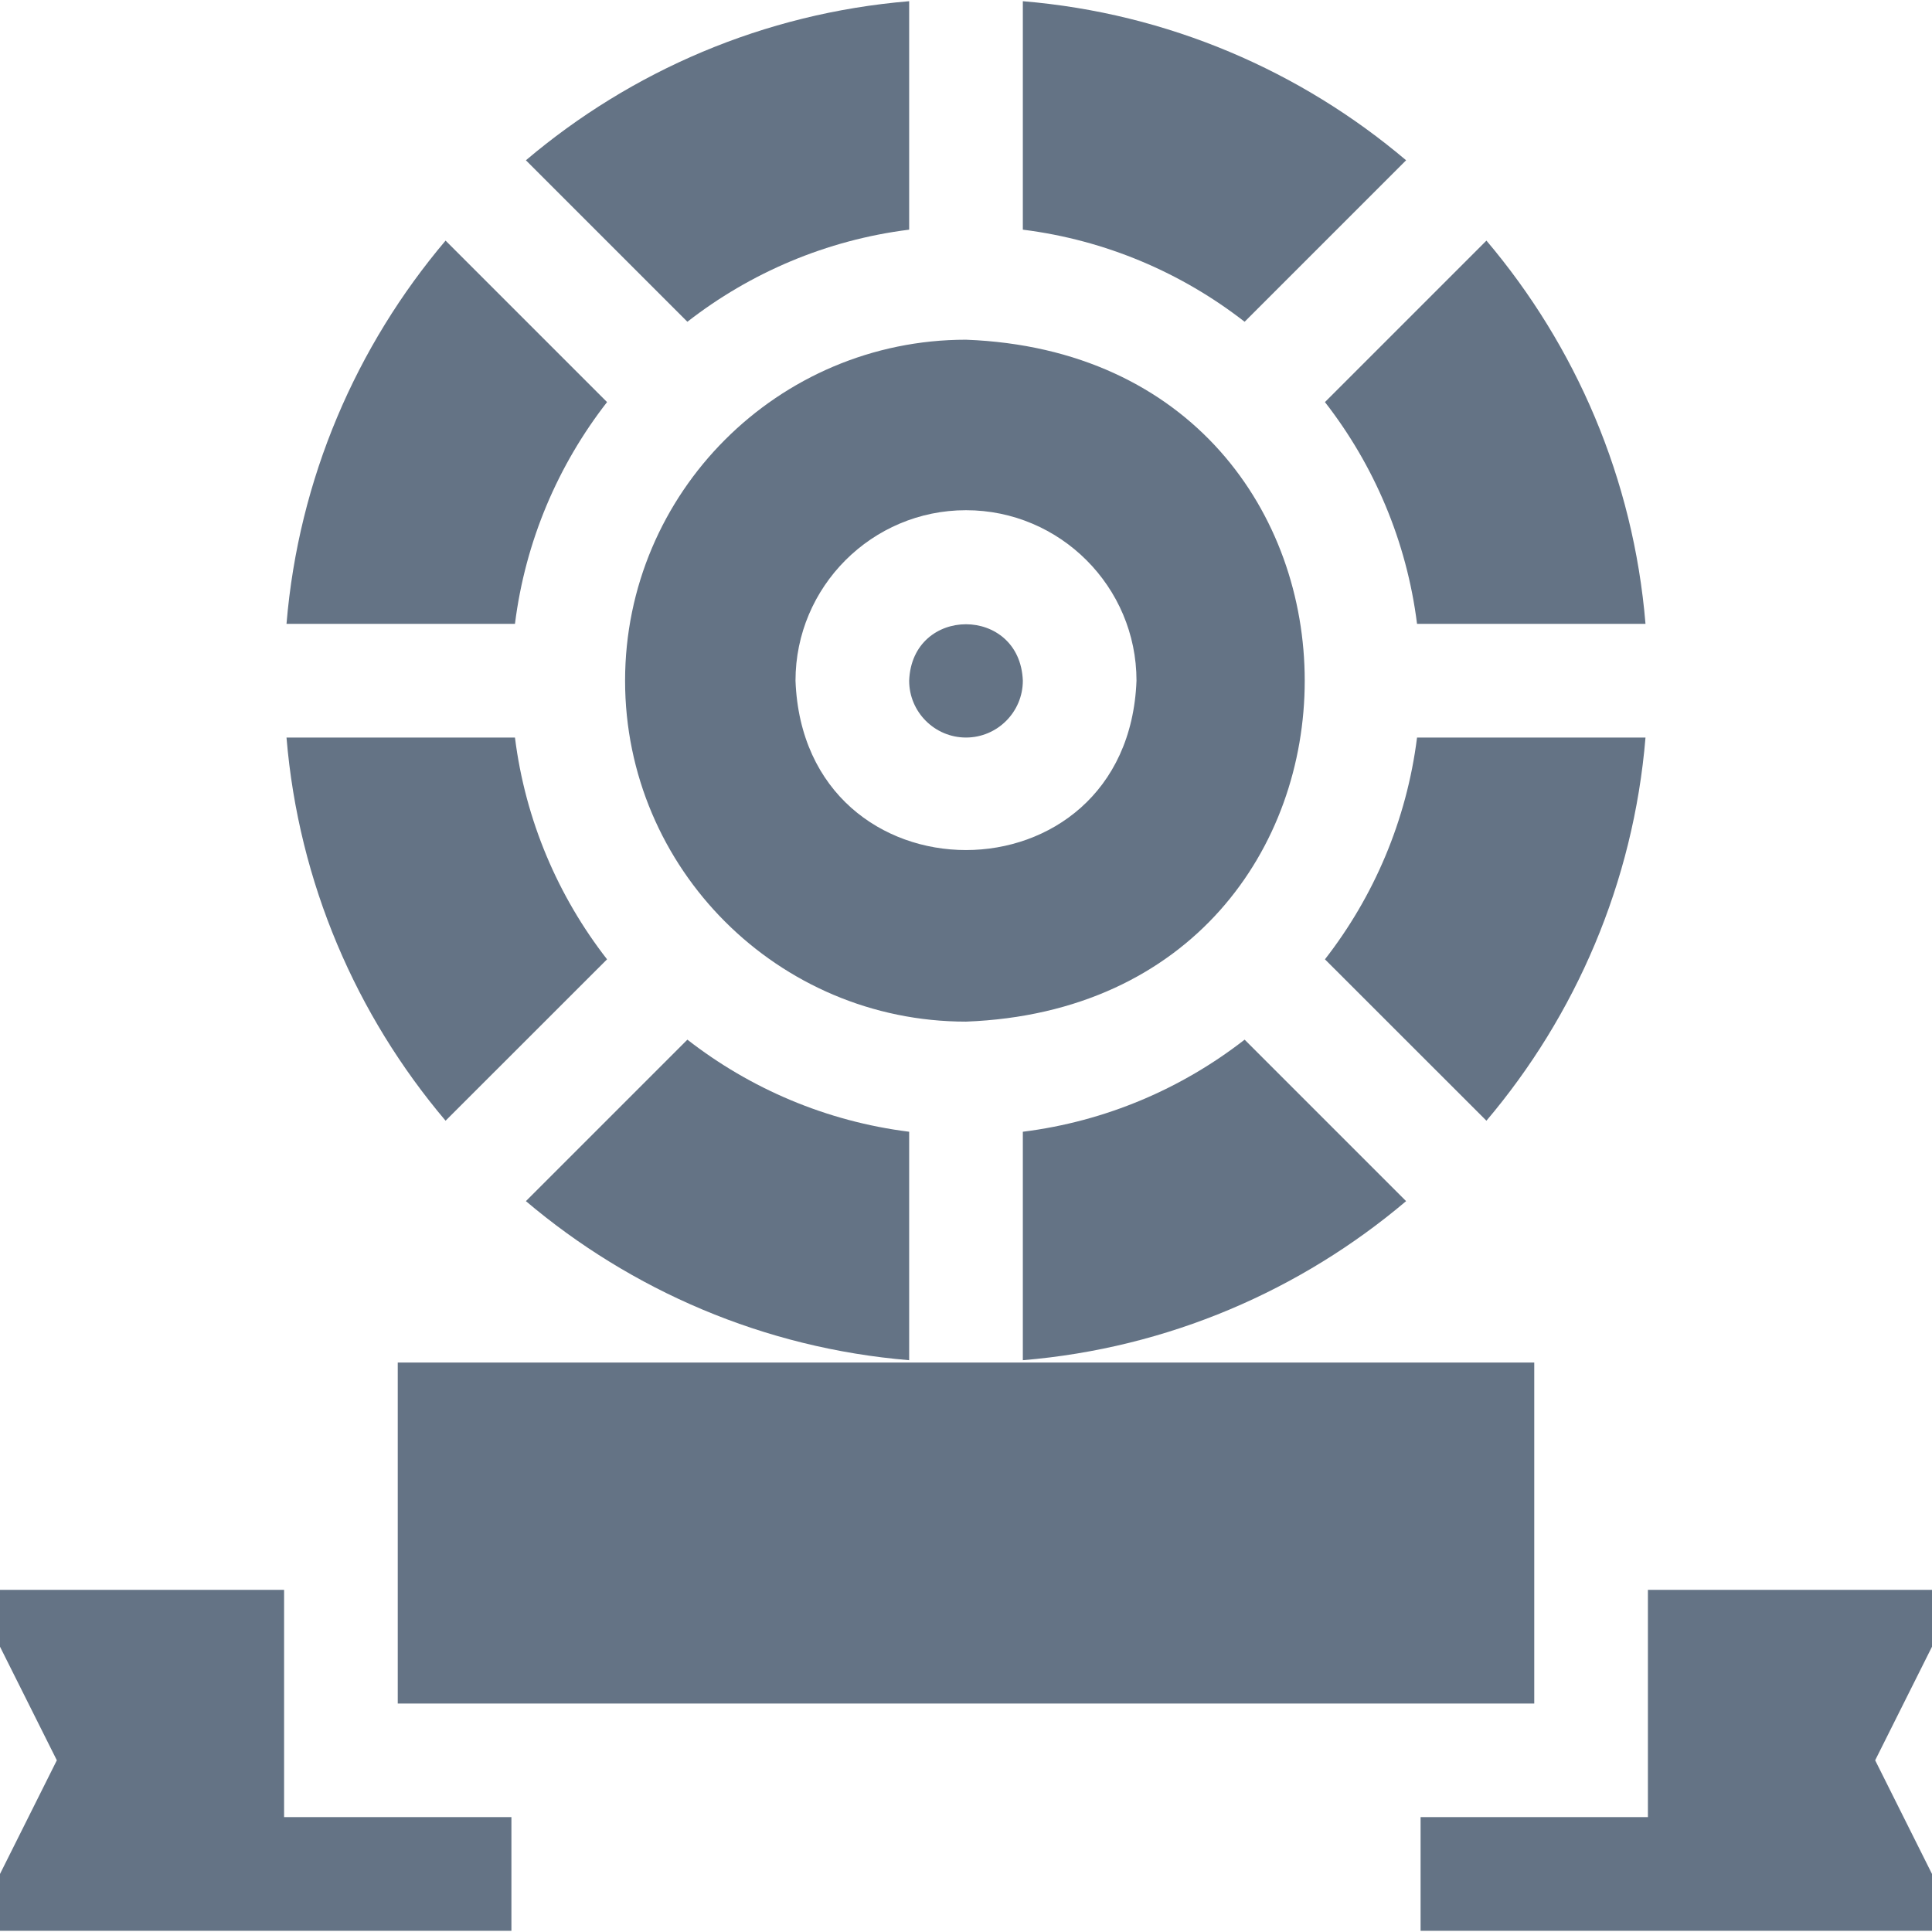 <svg width="24" height="24" viewBox="0 0 24 24" fill="none" xmlns="http://www.w3.org/2000/svg">
<g clip-path="url(#clip0_1971_5526)">
<path d="M7.541 4.995L5.535 2.989C4.428 4.297 3.709 5.944 3.559 7.75H6.397C6.526 6.72 6.933 5.776 7.541 4.995Z" fill="#647385"/>
<path d="M17.467 1.991C16.159 0.883 14.512 0.165 12.706 0.015V2.853C13.736 2.982 14.68 3.389 15.461 3.997L17.467 1.991Z" fill="#647385"/>
<path d="M11.294 2.853V0.015C9.488 0.165 7.841 0.883 6.533 1.991L8.539 3.997C9.32 3.389 10.264 2.982 11.294 2.853Z" fill="#647385"/>
<path d="M8.539 12.915L6.533 14.921C7.841 16.028 9.488 16.747 11.294 16.897V14.059C10.264 13.93 9.32 13.523 8.539 12.915Z" fill="#647385"/>
<path d="M12.706 14.059V16.897C14.512 16.747 16.159 16.028 17.467 14.921L15.461 12.915C14.68 13.523 13.736 13.93 12.706 14.059Z" fill="#647385"/>
<path d="M7.541 11.917C6.933 11.136 6.526 10.191 6.397 9.162H3.559C3.709 10.968 4.428 12.614 5.535 13.922L7.541 11.917Z" fill="#647385"/>
<path d="M17.603 9.162C17.474 10.191 17.067 11.136 16.459 11.917L18.465 13.922C19.572 12.614 20.291 10.968 20.441 9.162H17.603Z" fill="#647385"/>
<path d="M17.603 7.75H20.441C20.291 5.944 19.573 4.297 18.465 2.989L16.459 4.995C17.067 5.776 17.474 6.72 17.603 7.75Z" fill="#647385"/>
<path d="M12 9.162C12.389 9.162 12.706 8.845 12.706 8.456C12.67 7.521 11.329 7.521 11.294 8.456C11.294 8.845 11.611 9.162 12 9.162Z" fill="#647385"/>
<path d="M7.765 8.456C7.765 10.791 9.665 12.691 12 12.691C17.611 12.478 17.61 4.433 12 4.22C9.665 4.22 7.765 6.12 7.765 8.456ZM12 6.338C13.168 6.338 14.118 7.288 14.118 8.456C14.011 11.261 9.988 11.261 9.882 8.456C9.882 7.288 10.832 6.338 12 6.338Z" fill="#647385"/>
<path d="M4.941 16.926H19.059V21.162H4.941V16.926Z" fill="#647385"/>
<path d="M24 19.75H20.471V22.573H17.647V23.985H24V23.279L23.294 21.867L24 20.456V19.75Z" fill="#647385"/>
<path d="M3.529 19.75H0V20.456L0.706 21.867L0 23.279V23.985H6.353V22.573H3.529V19.75Z" fill="#647385"/>
</g>
<defs>
<clipPath id="clip0_1971_5526">
<rect width="24" height="24" fill="white"/>
</clipPath>
</defs>
</svg>

